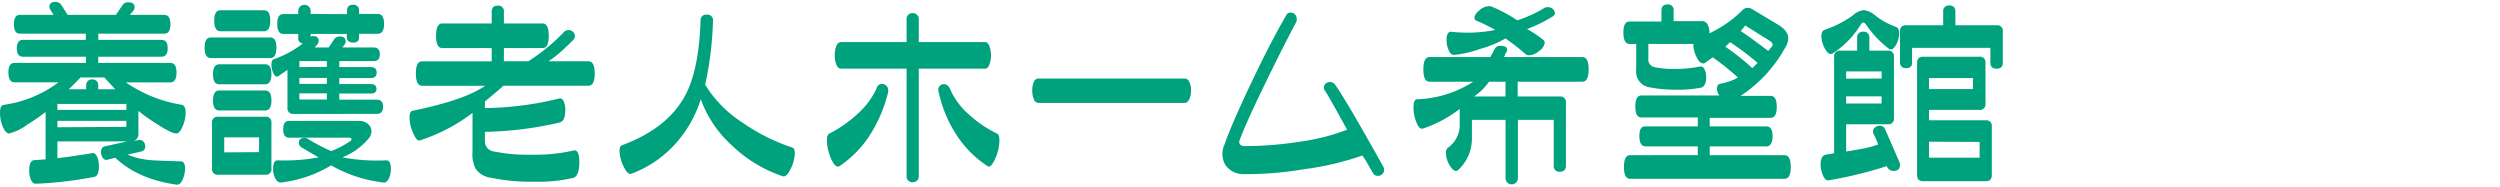 <svg xmlns="http://www.w3.org/2000/svg" viewBox="0 0 455 34">
  <title>h-facility_address11</title>
  <g>
    <g>
      <path d="M8.3,20.37A33.59,33.59,0,0,1,5,22.66,9.33,9.33,0,0,1,1.64,24.3Q1.06,24.3.47,23A6.9,6.9,0,0,1,0,20.51c0-.87.22-1.35.66-1.42a21.7,21.7,0,0,0,10-4.11h-8c-.76,0-1.13-.6-1.13-1.79s.37-1.74,1.13-1.74h13V10.32H4.19c-.76,0-1.13-.51-1.13-1.53s.37-1.53,1.13-1.53H15.62V6.13h-12c-.73,0-1.09-.57-1.09-1.71s.36-1.71,1.09-1.71H9.76L9.17,1.8A1.27,1.27,0,0,1,9,1.21c0-.58.37-.87,1.09-.87a1.26,1.26,0,0,1,1.1.62l1.13,1.75h8.77L22.25,1A1.24,1.24,0,0,1,23.3.41c.8,0,1.2.31,1.2.91a1.09,1.09,0,0,1-.22.62l-.65.77h6.26c.75,0,1.13.57,1.13,1.71s-.38,1.71-1.13,1.71h-12V7.26h11.5c.75,0,1.13.51,1.13,1.53s-.38,1.53-1.13,1.53H17.88v1.13H31c.75,0,1.13.58,1.13,1.74S31.77,15,31,15H22.9a25.15,25.15,0,0,0,10.16,4.07c.48.1.73.59.73,1.46A6.39,6.39,0,0,1,33.24,23c-.36.86-.75,1.29-1.16,1.29-.59,0-1.75-.57-3.5-1.71a29.93,29.93,0,0,1-3.39-2.4v4.18a1.26,1.26,0,0,1-.91,1.31l.91-.18a.92.92,0,0,1,.9.26,1.21,1.21,0,0,1,.34.87.86.86,0,0,1-.73.95l-2.47.58a13.58,13.58,0,0,0,4.33,1c.34.05,2.14.12,5.39.22.48,0,.73.47.73,1.35a4.8,4.8,0,0,1-.46,2c-.3.65-.66.94-1.07.89q-7.06-1-11.18-4.91l-1.38.36a.74.74,0,0,1-.86-.31,1.77,1.77,0,0,1-.34-1.11c0-.56.21-.88.65-1l4.15-.91H10.45v3.06c1.53-.17,3.63-.48,6.3-.91.36-.1.66.11.91.62A4.13,4.13,0,0,1,18,30.34q0,1.71-.87,1.86A71.9,71.9,0,0,1,6.52,33.44c-.37,0-.66-.22-.88-.71A4.19,4.19,0,0,1,5.32,31c0-1.19.3-1.81.91-1.85L8.3,29ZM23,20V18.91H10.45V20Zm0,3.09V22H10.45v1.16Zm-2-6.84c-.49-.49-1.16-1.2-2-2.15H14.64c-.22.24-.93,1-2.12,2.15h3.17v-.73a1,1,0,0,1,1.09-1.06,1,1,0,0,1,1.1,1.06v.73Z" style="fill: #00a27e"/>
      <path d="M49.19,10.57H38.37c-.75,0-1.13-.63-1.13-1.89s.38-1.86,1.13-1.86H49.19c.75,0,1.12.62,1.12,1.86S49.94,10.57,49.19,10.57Zm.21,20.1a1,1,0,0,1-1.12,1.13H39.72a1,1,0,0,1-1.13-1.13v-8.3a1,1,0,0,1,1.13-1.13h8.56a1,1,0,0,1,1.12,1.13ZM48.28,15.34H39.9c-.75,0-1.13-.61-1.13-1.82s.38-1.82,1.13-1.82h8.38c.75,0,1.12.61,1.12,1.82S49,15.34,48.28,15.34Zm0,4.77H39.9c-.75,0-1.13-.61-1.13-1.82s.38-1.82,1.13-1.82h8.38c.75,0,1.12.61,1.12,1.82S49,20.11,48.28,20.11ZM48.06,5.69H40.12c-.75,0-1.13-.64-1.13-1.93s.38-1.89,1.13-1.89h7.94c.75,0,1.13.63,1.13,1.89S48.81,5.69,48.06,5.69Zm-.91,22V25H40.81v2.73Zm16-25.12V2c0-.76.36-1.13,1.09-1.13A1,1,0,0,1,65.35,2v.54h3.42c.76,0,1.13.6,1.13,1.79s-.37,1.82-1.13,1.82H65.35v.65c0,.63-.35.95-1.06.95s-1.16-.32-1.16-.95V6.17H56.54v.51A1,1,0,0,1,57,6.57c.63,0,1,.28,1,.83a1.11,1.11,0,0,1-.25.7l-.48.54h2.55l.95-1.42a1.21,1.21,0,0,1,1.05-.58c.73,0,1.1.3,1.1.91a1,1,0,0,1-.19.51l-.4.58H68c.75,0,1.13.41,1.13,1.24s-.38,1.24-1.13,1.24H61.75v1.09h5.71c.73,0,1.09.33,1.09,1s-.36,1-1.09,1H61.75V15.3h5.71c.71,0,1.06.3,1.06.88s-.35.84-1.06.84H61.75v1.12h6.84c.75,0,1.13.43,1.13,1.28s-.38,1.31-1.13,1.31H53.45a1,1,0,0,1-1.13-1.13V12.72c-1.19.82-1.81,1.24-1.86,1.24-.29,0-.54-.25-.75-.73a3.83,3.83,0,0,1-.31-1.46c0-.58.15-.92.44-1a17.91,17.91,0,0,0,5.28-2.87.89.89,0,0,1-.84-1V6.17H51.55c-.73,0-1.09-.61-1.09-1.82s.36-1.79,1.09-1.79h2.73V2a1.13,1.13,0,1,1,2.26,0v.54ZM70.3,29.18q.84,0,.84,1.53a4.14,4.14,0,0,1-.33,1.71c-.29.58-.63.85-1,.8a24.64,24.64,0,0,1-9.54-3.13,22.63,22.63,0,0,1-9.17,3.13c-.39,0-.72-.23-1-.75a3.7,3.7,0,0,1-.4-1.73c0-1.07.3-1.59.91-1.56A32.85,32.85,0,0,0,58,28.63q-1.2-.66-3.21-1.86a1,1,0,0,1-.4-.76c0-.61.35-.91,1.06-.91a1.14,1.14,0,0,1,.54.14,30.79,30.79,0,0,0,4.3,2.26,15.9,15.9,0,0,0,3.5-1.86.38.38,0,0,0,.18-.29c0-.19-.15-.29-.44-.29H52.61c-.71,0-1.06-.51-1.06-1.53S51.9,22,52.61,22H65.39a2.38,2.38,0,0,1,1.56.55,1.7,1.7,0,0,1,.66,1.38A2.21,2.21,0,0,1,67,25.32a11.89,11.89,0,0,1-4.7,3.31A33.68,33.68,0,0,0,70.3,29.18Zm-10.81-17V11.12h-5v1.09Zm-5,3.09h5V14.18h-5Zm5,1.72h-5v1.12h5Z" style="fill: #00a27e"/>
      <path d="M86,20.55a32.14,32.14,0,0,1-9.57,5c-.39.14-.8-.31-1.24-1.35a6.78,6.78,0,0,1-.65-2.81q0-1.12.54-1.23,9.47-1.93,13.22-4.55H76.82c-.75,0-1.13-.74-1.13-2.23s.38-2.22,1.13-2.22H89.49V8.75h-9c-.75,0-1.13-.74-1.13-2.22s.38-2.26,1.13-2.26h9V2.16c0-.75.36-1.13,1.09-1.13a1,1,0,0,1,1.13,1.13V4.27h7.06c.73,0,1.1.76,1.1,2.26s-.37,2.22-1.1,2.22H91.71v2.4h4.44a34.67,34.67,0,0,0,6.52-5.35,1.08,1.08,0,0,1,.8-.33,1.14,1.14,0,0,1,.82.33,1.07,1.07,0,0,1,.34.8.93.93,0,0,1-.32.69c-.63.64-1.28,1.25-1.93,1.86a19.94,19.94,0,0,1-2.55,2h7.28c.75,0,1.13.74,1.13,2.22s-.38,2.23-1.13,2.23H91.64q-1.17,1.05-3.39,2.87v1.2a59.18,59.18,0,0,0,13.51-1.74c.34-.1.61.06.82.49a3.58,3.58,0,0,1,.31,1.54c0,1.36-.33,2.14-1,2.33A65.4,65.4,0,0,1,88.25,24v1.64a1.85,1.85,0,0,0,1.68,1.93,29.61,29.61,0,0,0,6.62.58,31.25,31.25,0,0,0,7.83-.76c.7-.17,1.06.52,1.06,2.07,0,1.75-.38,2.72-1.13,2.92a27.81,27.81,0,0,1-7.07.69,35.85,35.85,0,0,1-7.93-.73,4,4,0,0,1-2.73-1.6,5.65,5.65,0,0,1-.59-3Z" style="fill: #00a27e"/>
      <path d="M128.34,15.41A21.54,21.54,0,0,0,135,22.22a35.35,35.35,0,0,0,9.18,4.63c.31.09.47.44.47,1a6.64,6.64,0,0,1-.76,2.91c-.51,1.05-1,1.48-1.46,1.31a24.73,24.73,0,0,1-9.32-5.69,20.93,20.93,0,0,1-5.57-8.32,21.74,21.74,0,0,1-4.52,8,20.12,20.12,0,0,1-8.15,5.57c-.41.15-.87-.29-1.37-1.32a6.78,6.78,0,0,1-.74-2.86c0-.56.13-.9.4-1q8.34-3.06,11.58-9.14,2.47-4.66,2.76-13.54a1,1,0,0,1,1.13-1.1,1,1,0,0,1,1.13,1.17A60.72,60.72,0,0,1,128.34,15.41Z" style="fill: #00a27e"/>
      <path d="M161.65,16.72a25.42,25.42,0,0,1-3.24,7.72,19.28,19.28,0,0,1-5.68,5.83c-.32.14-.64,0-1-.51a6.84,6.84,0,0,1-.88-2,7.26,7.26,0,0,1-.34-2.26c0-.69.17-1.09.49-1.22a22.67,22.67,0,0,0,5.17-3.64,14.08,14.08,0,0,0,3.38-4.58,1,1,0,0,1,.57-.71,1.05,1.05,0,0,1,.78,0,1,1,0,0,1,.6.49A1.37,1.37,0,0,1,161.65,16.72Zm17.66-4.22H167.22V32.09a1,1,0,0,1-.35.8,1.2,1.2,0,0,1-.78.29,1.11,1.11,0,0,1-.76-.29,1,1,0,0,1-.33-.8V12.5H153.06c-.37,0-.65-.24-.84-.73a4.51,4.51,0,0,1-.29-1.73,4.27,4.27,0,0,1,.29-1.69q.28-.69.84-.69H165V3.51a1.06,1.06,0,0,1,.33-.84,1.11,1.11,0,0,1,.76-.29,1.2,1.2,0,0,1,.78.29,1,1,0,0,1,.35.84V7.66h12.09c.31,0,.57.24.76.73a4.53,4.53,0,0,1,.29,1.67,4.68,4.68,0,0,1-.29,1.69C179.88,12.25,179.62,12.5,179.31,12.5Zm2.18,11.83c.27.13.4.54.4,1.24a7.68,7.68,0,0,1-.36,2.24,7.77,7.77,0,0,1-.86,1.93c-.33.5-.62.67-.89.53A19.22,19.22,0,0,1,174,24.42a23,23,0,0,1-3.17-7.7,1.07,1.07,0,0,1,.06-.87,1,1,0,0,1,1.36-.42,1.38,1.38,0,0,1,.62.68,13.14,13.14,0,0,0,3.31,4.58A21.67,21.67,0,0,0,181.49,24.33Z" style="fill: #00a27e"/>
      <path d="M215.61,18.73H189a.92.92,0,0,1-.84-.68,3.84,3.84,0,0,1-.29-1.58,3.64,3.64,0,0,1,.29-1.55.91.91,0,0,1,.84-.63h26.65a.92.92,0,0,1,.81.63,3.48,3.48,0,0,1,.31,1.55,3.68,3.68,0,0,1-.31,1.58C216.22,18.5,215.94,18.73,215.61,18.73Z" style="fill: #00a27e"/>
      <path d="M251.76,30.34a1.1,1.1,0,0,1,.11.89,1.15,1.15,0,0,1-.55.64,1.08,1.08,0,0,1-.82.11,1,1,0,0,1-.64-.51c-.12-.22-.42-.74-.91-1.57a14.86,14.86,0,0,0-1-1.6,52.52,52.52,0,0,1-10.7,2.51,63,63,0,0,1-11,.88A3.92,3.92,0,0,1,223,30a4.06,4.06,0,0,1-.12-3.75q1.23-3.57,4.89-11.26t6.28-12.11a.8.8,0,0,1,.6-.56,1.1,1.1,0,0,1,.81.12,1.08,1.08,0,0,1,.5.66,1.37,1.37,0,0,1-.05.91Q233.37,8.79,230,15.74t-4.38,9.76a.74.74,0,0,0,.07.78,1.06,1.06,0,0,0,.87.31,63.62,63.62,0,0,0,9.82-.78,38.31,38.31,0,0,0,8.79-2.2c-.88-1.61-1.64-3-2.3-4.17s-1.2-2.11-1.63-2.79a1.09,1.09,0,0,1-.28-.91.93.93,0,0,1,.49-.65,1.2,1.2,0,0,1,.82-.15,1.22,1.22,0,0,1,.75.51c.92,1.34,2.28,3.54,4.06,6.63S250.42,27.91,251.76,30.34Z" style="fill: #00a27e"/>
      <path d="M288,14.87H276.22v2.69h7.65A1,1,0,0,1,285,18.65V30.12c0,.75-.36,1.13-1.09,1.13a1,1,0,0,1-1.13-1.13v-8.3h-6.52V32.53a1.13,1.13,0,0,1-2.25,0V21.82h-6.12v3.35a7.74,7.74,0,0,1-2.48,5.75.56.56,0,0,1-.4.19c-.41,0-.82-.38-1.23-1.13a4.43,4.43,0,0,1-.62-2.15,1.1,1.1,0,0,1,.36-.95,5,5,0,0,0,2.15-4.11V19.82A22.31,22.31,0,0,1,259,23.39q-.69.25-1.23-1.17a6.88,6.88,0,0,1-.51-2.66c0-1,.21-1.46.65-1.49a20.17,20.17,0,0,0,10.23-3.2h-8c-.73,0-1.09-.74-1.09-2.22s.36-2.26,1.09-2.26h11.11l.83-1.57a1.1,1.1,0,0,1,1.06-.47c.78,0,1.16.24,1.16.73a.82.82,0,0,1-.18.44l-.4.87H288c.76,0,1.13.75,1.13,2.26S288.74,14.87,288,14.87Zm-5.53-11.8a26.25,26.25,0,0,1-4.55,2.22,20.1,20.1,0,0,1,3,2,.62.62,0,0,1,.22.48,2.12,2.12,0,0,1-1,1.49,3,3,0,0,1-1.85.8,1,1,0,0,1-.66-.22A38,38,0,0,0,274,7a20.17,20.17,0,0,1-4.69,1.93A20.45,20.45,0,0,1,264.68,10c-.41,0-.76-.23-1-.82a4.55,4.55,0,0,1-.41-1.91c0-1,.29-1.54.87-1.49a25.88,25.88,0,0,0,8-.33,31.7,31.7,0,0,0-3.42-1.68.53.53,0,0,1-.36-.54c0-.42.3-.87.91-1.37a2.72,2.72,0,0,1,1.71-.74,1.26,1.26,0,0,1,.47.07,27,27,0,0,1,4.7,2.51,23.17,23.17,0,0,0,4.8-2.18,1.26,1.26,0,0,1,.73-.22,1.32,1.32,0,0,1,.93.34,1,1,0,0,1,.38.75A.82.82,0,0,1,282.45,3.07ZM274,17.56V14.87h-3a10.44,10.44,0,0,1-2.73,2.69Z" style="fill: #00a27e"/>
      <path d="M316.78,17.45h5.46c.76,0,1.13.66,1.13,2s-.37,2-1.13,2H311.17V23h10.31c.75,0,1.13.59,1.13,1.78s-.38,1.86-1.13,1.86H311.17v1.6h13.62c.75,0,1.13.72,1.13,2.15s-.38,2.15-1.13,2.15H296.68c-.75,0-1.12-.72-1.12-2.15s.37-2.15,1.12-2.15H309v-1.6h-9.5c-.75,0-1.13-.62-1.13-1.86S298.7,23,299.45,23H309V21.38H298.72c-.72,0-1.09-.65-1.09-2s.37-2,1.09-2h14.2a2,2,0,0,1-.43-1.24c0-.53.21-.83.65-.91a10.06,10.06,0,0,0,3.17-1.12,49.47,49.47,0,0,0-4.59-3.68l-1.38,1a.62.62,0,0,1-.37.11c-.46,0-.88-.44-1.27-1.31A5,5,0,0,1,308.19,8H300v2.66a1.4,1.4,0,0,0,1.13,1.56,16,16,0,0,0,3.53.33,22.29,22.29,0,0,0,4.7-.44.76.76,0,0,1,.84.48,2.76,2.76,0,0,1,.33,1.38c0,1.19-.33,1.85-1,2a22.54,22.54,0,0,1-4.33.36,25.42,25.42,0,0,1-5-.44,2.87,2.87,0,0,1-2.41-3.2V8h-1.2c-.75,0-1.13-.69-1.13-2.08s.38-2,1.13-2h5.79V1.94c0-.75.36-1.13,1.09-1.13a1,1,0,0,1,1.13,1.13v1.9h5.21a1.14,1.14,0,0,1,1,.69,2.72,2.72,0,0,1,.29,1.53,20.81,20.81,0,0,0,6-4.19,1.34,1.34,0,0,1,1-.44,1.55,1.55,0,0,1,.77.22l4.73,2.84c1.24.73,1.86,1.57,1.86,2.51a3.47,3.47,0,0,1-.62,1.79A24.69,24.69,0,0,1,316.78,17.45Zm3.1-6a49,49,0,0,0-5-3.78l-.87.83a42.26,42.26,0,0,1,4.91,3.9Zm-3.06-5.79c1.11.73,2.78,1.93,5,3.61l.58-.69a.79.79,0,0,0,.22-.48c0-.24-.25-.51-.73-.8l-4.26-2.66Z" style="fill: #00a27e"/>
      <path d="M345.69,29.5a1.34,1.34,0,0,1,.11.51c0,.73-.4,1.1-1.2,1.1a1.25,1.25,0,0,1-1.2-.88,75,75,0,0,1-10.6,2.59c-.39.07-.73-.22-1-.86a4.72,4.72,0,0,1-.45-2c0-1.12.33-1.72,1-1.82l1.46-.25V10.35a1,1,0,0,1,1.13-1.13H338V6.89a1,1,0,0,1,1.09-1.12,1,1,0,0,1,1.13,1.12V9.22h3.35a1,1,0,0,1,1.13,1.13V21.49a1,1,0,0,1-1.13,1.13H336v4.95c.92-.14,1.84-.3,2.77-.47a18.31,18.31,0,0,0,3.05-.8,15.35,15.35,0,0,0-.83-1.93.92.92,0,0,1,.27-1.18,1.25,1.25,0,0,1,.82-.31,1,1,0,0,1,1,.62C343.61,24.73,344.5,26.74,345.69,29.5Zm-.62-24.61c.39.15.58.54.58,1.17A4.32,4.32,0,0,1,345.16,8c-.33.67-.68,1-1.07,1a.48.48,0,0,1-.29-.11,19,19,0,0,1-4.23-4.48q-.46-.62-.87,0a16.7,16.7,0,0,1-5.21,5.35.59.59,0,0,1-.29.07c-.39,0-.77-.37-1.15-1.13a4.79,4.79,0,0,1-.56-2.11c0-.65.19-1,.58-1.16a19.29,19.29,0,0,0,5.1-2.59,3.68,3.68,0,0,1,2-1,3.89,3.89,0,0,1,2.15,1A13.18,13.18,0,0,0,345.07,4.89Zm-2.62,9.4V13H336v1.32Zm0,4.55V17.53H336v1.31Zm3.35-7.47V5.73c0-.75.36-1.13,1.09-1.13h6.77V2.12A1,1,0,0,1,354.75,1a1,1,0,0,1,1.13,1.12V4.6h7.5a1,1,0,0,1,1.13,1.13v5.68c0,.73-.37,1.09-1.13,1.09s-1.13-.36-1.13-1.09V8.71H348v2.7c0,.68-.38,1-1.13,1A1,1,0,0,1,345.8,11.37ZM351.08,20v1.89h10.34A1,1,0,0,1,362.51,23v8.85c0,.75-.36,1.13-1.09,1.13H350c-.73,0-1.09-.38-1.09-1.13V11.45c0-.76.36-1.13,1.09-1.13h10.23a1,1,0,0,1,1.13,1.13V19A1,1,0,0,1,360.18,20Zm0-3.79h8v-2h-8Zm0,9.58V28.7h9.21V25.83Z" style="fill: #00a27e"/>
    </g>
    <rect y="17.78" width="454.22" height="1" style="fill: #fff;opacity: 0"/>
  </g>
</svg>
